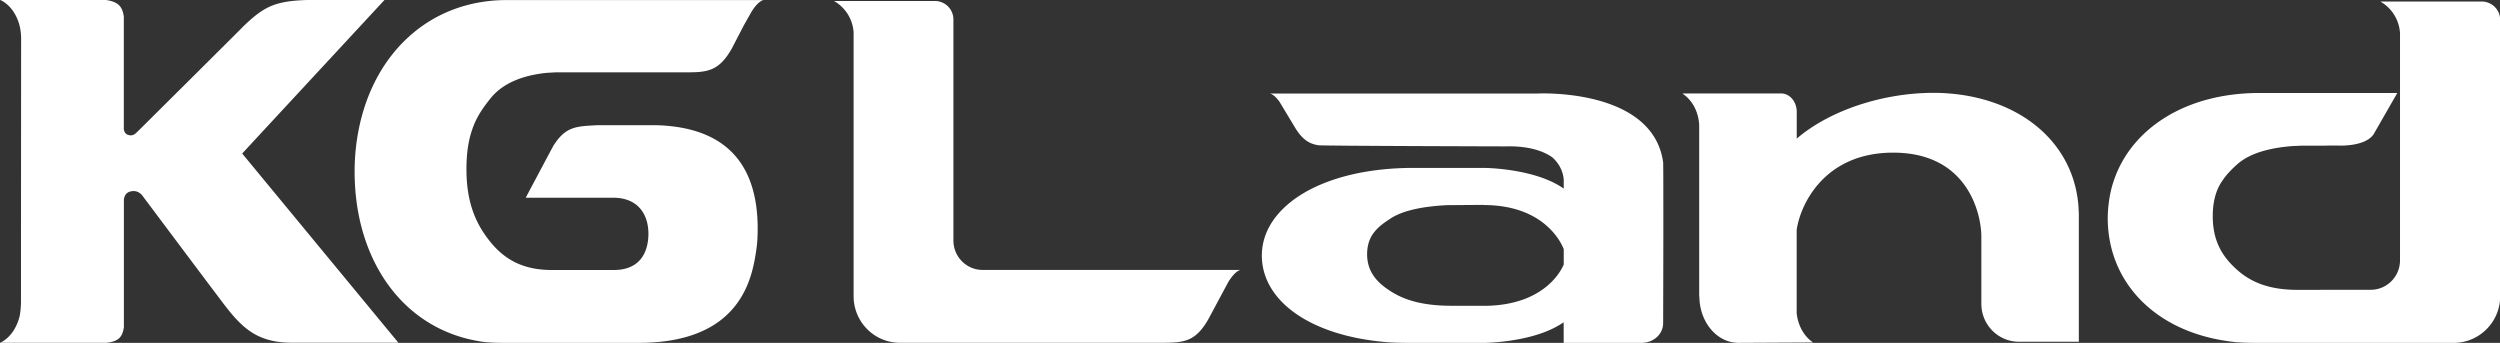 <svg xmlns="http://www.w3.org/2000/svg" width="350" height="48" fill="none"><rect width="100%" height="100%" fill="#333333" stroke="none"/><g fill="#fff" clip-path="url(#a)"><path d="M66.337 17.51c.628-1.526 1.46-2.632 2.282-3.674 1.913-2.427 5-3.328 7.882-3.635l1.312-.075h18.213c.97 0 1.784-.009 2.523-.14 1.506-.26 2.643-.994 3.872-3.133l1.709-3.292 1.063-1.887c1.025-1.646 1.718-1.665 1.718-1.665H70.957c-10.322 0-17.88 6.77-20.394 16.608-.055.195-.101.4-.148.604a30 30 0 0 0-.767 6.816c0 12.321 6.709 22.057 17.631 23.768 0 0 .878.195 3.225.195h18.888c6.81 0 13.796-2.027 15.93-10.145.148-.576.305-1.274.425-2.008.157-.902.277-1.87.305-2.697.407-10.424-4.694-15.37-14.202-15.622h-8.215c-2.726.158-4.306.093-5.979 2.604-.055.074-.101.148-.148.214-.092.148-3.908 7.336-3.908 7.336h12.262c3.428 0 5.064 2.325 4.906 5.468-.147 2.64-1.543 4.65-4.814 4.65h-8.723c-3.715 0-6.431-1.256-8.603-3.962-1.765-2.195-3.326-5.077-3.326-10.154 0-2.362.314-4.138.813-5.57.074-.214.148-.428.24-.623z"/><path d="m33.903 21.499 3.105-3.357L53.825 0H43.024c-1.801.056-3.123.214-4.25.549-1.682.511-2.892 1.422-4.546 2.985L33.08 4.687S19.165 18.532 19.155 18.523c0 0-.25.214-.268.233-.341.223-.628.241-.97.12-.416-.14-.545-.511-.582-.809V2.315C17.122.855 16.503.242 14.84 0H.028s1.81.642 2.633 3.301c.037.12.074.251.102.381a7.7 7.7 0 0 1 .194 1.73v.093l-.019 28.854v8.127c-.027.567-.073 1.172-.166 1.683C2.042 47.247 0 47.99 0 47.99h14.942c1.59-.196 2.199-.744 2.402-2.185V27.943c.046-.4.231-.912.786-1.098.924-.306 1.534.186 1.802.54 0 0 10.358 13.827 10.377 13.827 3.058 4.091 5.045 6.77 10.58 6.77h14.886L33.894 21.48zM347.422.214h-14.175a5.46 5.46 0 0 1 2.754 4.417v31.885c-.037 2.241-1.858 4.054-4.094 4.054h.056l-10.304.01c-3.696 0-6.403-.912-8.565-2.892-1.756-1.6-3.308-3.701-3.308-7.402 0-1.73.314-3.022.803-4.064.084-.158.158-.306.241-.455.074-.14.166-.26.249-.381.582-.912 1.303-1.628 2.024-2.288 1.922-1.776 4.99-2.427 7.863-2.65l1.313-.056h2.467c.517 0 .979 0 1.423-.018h1.007s3.816.26 5.11-1.544l3.336-5.812h-.046.018-19.285c-10.275 0-17.815 4.938-20.319 12.107l-.148.437c-.296.93-.499 1.897-.619 2.892a17 17 0 0 0-.139 2.083c0 8.973 6.681 16.078 17.566 17.324 0 0 .869.139 3.225.139h27.897c3.474-.14 6.246-3.004 6.256-6.528V2.808A2.587 2.587 0 0 0 347.45.214zM232.859 22.866c-1.322-10.592-17.576-9.773-17.576-9.773h-37.525s.563.009 1.404 1.208l2.264 3.757c.998 1.553 1.932 2.092 3.16 2.278.61.093 26.151.158 26.151.158 3.594-.102 5.59.819 6.598 1.544.905.809 1.497 1.906 1.589 3.124v1.246c-4.057-2.873-11.162-2.9-11.162-2.9h-9.869c-7.966 0-14.277 2.082-17.881 5.355-1.044.949-1.875 1.99-2.439 3.125q.125 0 0 0c-.055.102-.111.204-.148.306a8.3 8.3 0 0 0-.767 3.478c0 6.286 6.681 11.26 17.566 12.135 0 0 .869.093 3.225.093h10.313s.471 0 .526-.01c1.71-.074 7.235-.483 10.627-2.882 0 .047-.019.084-.019.13 0 .065.019.13.019.205V48h11.051c1.636-.084 2.874-1.283 2.874-2.762 0-.018.019-6.211.028-12.079 0-5.226 0-10.191-.028-10.293zM218.924 34.86v2.166c-.296.726-2.569 5.552-10.645 5.784h-5.008c-3.697 0-6.404-.641-8.566-2.027-1.756-1.116-3.308-2.594-3.308-5.18 0-1.208.314-2.12.804-2.845.083-.111.157-.214.24-.316.527-.66 1.201-1.162 1.885-1.618.129-.084.249-.167.379-.25 1.922-1.247 4.99-1.703 7.863-1.851l5.12-.038v.02c5.507 0 8.455 2.221 9.933 4.025.822.995 1.192 1.86 1.303 2.148zM172.814 37.79h-35.271c-2.245-.01-4.065-1.85-4.065-4.12V2.735A2.587 2.587 0 0 0 130.9.139h-14.138a5.45 5.45 0 0 1 2.744 4.408v36.916c0 3.608 2.902 6.528 6.487 6.528h36.74c.97-.01 1.802-.019 2.55-.15 1.506-.26 2.661-1.003 3.89-3.16l2.791-5.208c1.035-1.664 1.728-1.683 1.728-1.683h-.887zM291 29.124c-.471-7.774-6.053-13.456-14.036-15.39l-.509-.12c-1.82-.4-3.761-.615-5.784-.615-6.847 0-14.36 2.325-19.128 6.407v-3.738c0-1.413-.952-2.557-2.134-2.585h-13.843s.047.037.065.056h-.037c.647.428 1.183 1.042 1.589 1.776l.028.056a6.1 6.1 0 0 1 .675 2.52v23.99l.027.028c.019 3.59 2.458 6.49 5.471 6.49l10.442-.055c-1.248-.837-2.117-2.352-2.292-4.12V32.184c.508-3.543 3.862-10.815 13.509-10.815 8.612 0 11.385 5.803 12.115 9.569.166.855.231 1.6.231 2.157v9.438c0 2.93 2.356 5.31 5.267 5.31h8.381V30.174c0-.353-.019-.706-.046-1.05z"/></g><defs><clipPath id="a"><path fill="#fff" d="M0 0h350v48H0z"/></clipPath></defs></svg>